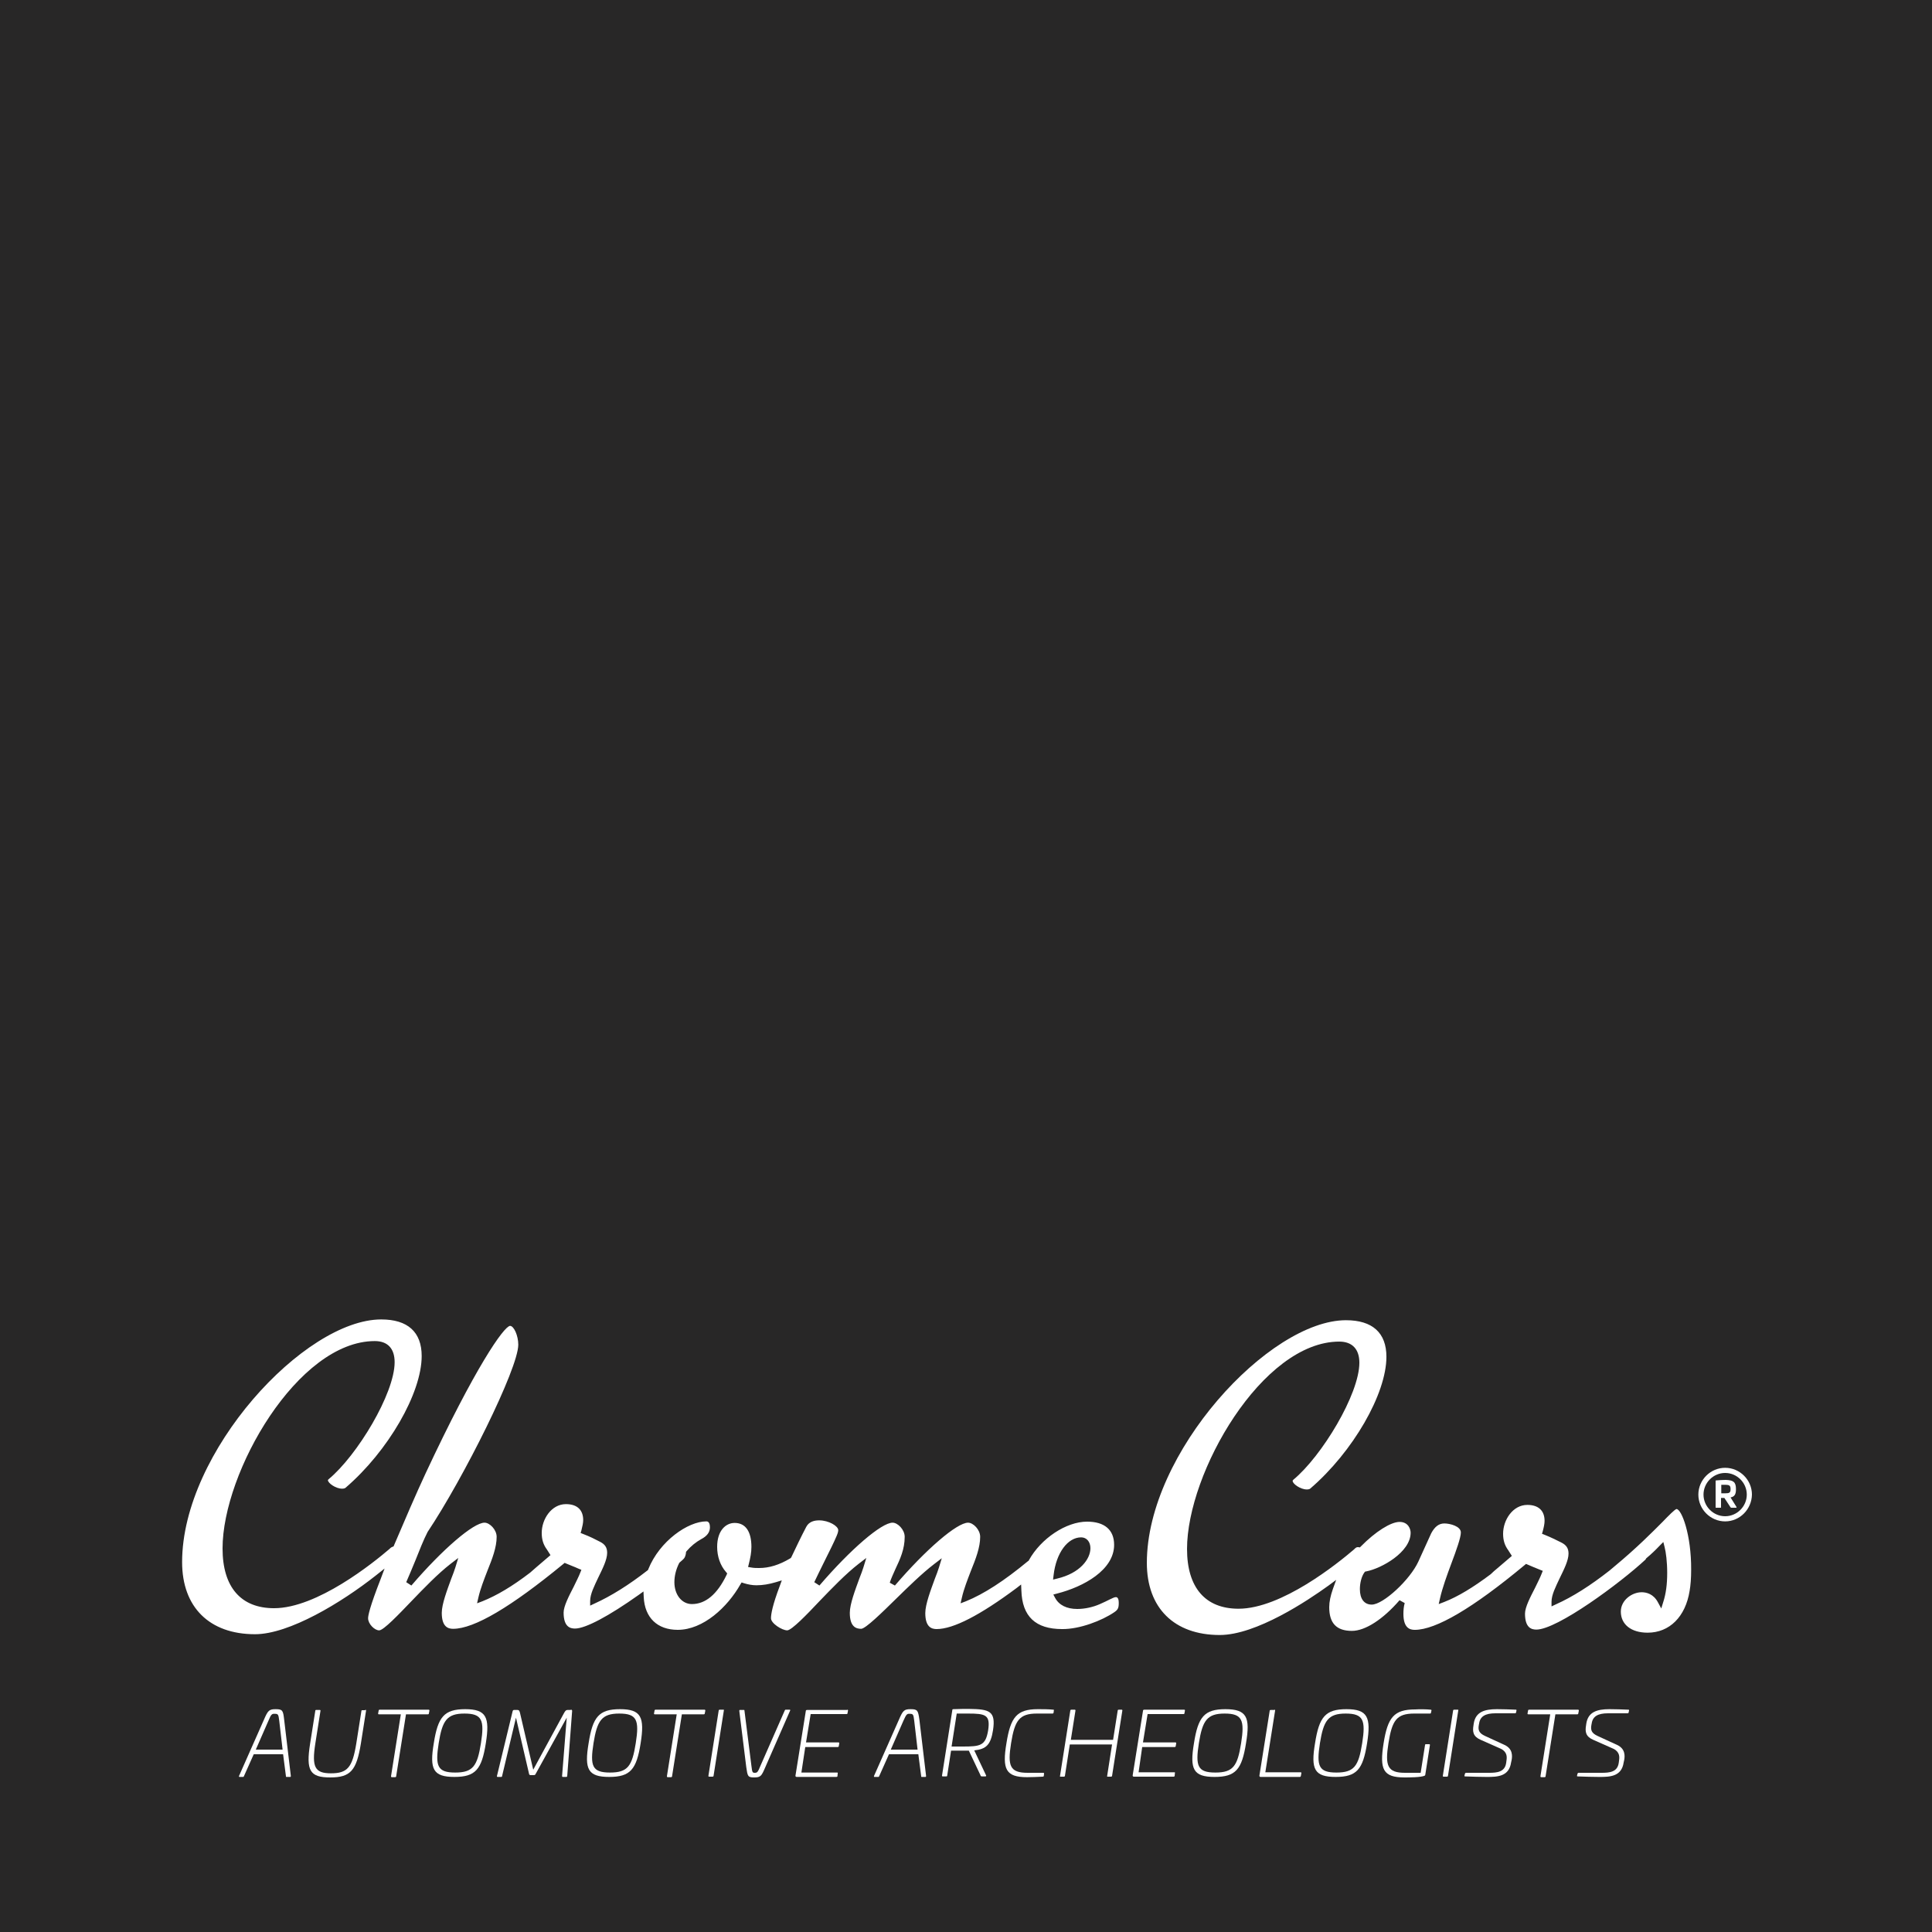 <?xml version="1.0" encoding="utf-8"?>
<!-- Generator: Adobe Illustrator 23.0.3, SVG Export Plug-In . SVG Version: 6.00 Build 0)  -->
<svg version="1.1" xmlns="http://www.w3.org/2000/svg" xmlns:xlink="http://www.w3.org/1999/xlink" x="0px" y="0px"
	 viewBox="0 0 750 750" style="enable-background:new 0 0 750 750;" xml:space="preserve">
<style type="text/css">
	.st0{display:none;fill:#282727;}
	.st1{fill:#FFFFFF;}
	.st2{fill:#282727;}
	.st3{fill:none;stroke:#000000;stroke-width:1.704;stroke-miterlimit:10;}
	.st4{fill:none;stroke:#FFFFFF;stroke-width:1.838;stroke-miterlimit:10;}
	.st5{fill:none;stroke:#FFFFFF;stroke-width:2;stroke-miterlimit:10;}
	.st6{fill:none;stroke:#282727;stroke-width:11;stroke-miterlimit:10;}
	.st7{fill:none;stroke:#282727;stroke-width:6;stroke-miterlimit:10;}
	.st8{fill:none;stroke:#000000;stroke-width:20;stroke-miterlimit:10;}
	.st9{fill:none;stroke:#FFFFFF;stroke-width:5;stroke-miterlimit:10;}
	.st10{fill:none;stroke:#000000;stroke-width:15.672;stroke-miterlimit:10;}
	.st11{fill:none;stroke:#FFFFFF;stroke-width:8.333;stroke-miterlimit:10;}
	.st12{fill:none;stroke:#000000;stroke-width:14.219;stroke-miterlimit:10;}
	.st13{fill:none;stroke:#000000;stroke-width:7.56;stroke-miterlimit:10;}
	.st14{fill:none;stroke:#FFFFFF;stroke-width:3;}
	.st15{fill:none;stroke:#000000;stroke-width:6.744;stroke-miterlimit:10;}
	.st16{fill:none;stroke:#000000;stroke-miterlimit:10;}
</style>
<g id="Ebene_1">
	<g>
		<rect class="st2" width="750" height="750"/>
		<g>
			<g>
				<g>
					<path class="st1" d="M650.8,585.8c-0.7,0.2-3,2.5-5.4,5c-4,4-9.9,10-18.7,17.3c-0.7,0.6-1.3,1.1-1.9,1.6
						c-7.4,5.8-14.3,10.2-20.8,13.1l-1.7,0.8v-1.8c0-2.7,1.6-5.8,3.2-9.2c1.6-3.3,3.4-6.8,3.4-9.5c0-2-0.8-3.3-2.8-4.3
						c-2-1-4-2-6.5-3l-1-0.4l0.3-1c0.4-1.5,0.7-2.9,0.7-4c0-4-2.4-6.2-6.7-6.2c-5.6,0-9.4,5.8-9.4,11.2c0,2.5,0.6,4.5,2,6.4l1.4,2.2
						l-5.5,4.7c-1.1,0.9-1.9,1.6-2.7,2.4c-6.8,5.1-12.7,8.7-18.1,10.8l-2.1,0.8l0.5-2.2c0.9-4,2.7-9,4.5-13.8
						c1.8-4.8,3.6-9.8,3.6-11.8c0-2.4-4.2-3.5-6.4-3.5c-2.1,0-3.7,1.2-5.1,3.8l-5,11c-3.2,7-13.6,16.7-18.1,16.7
						c-2.9,0-4.6-2.2-4.6-6c0-2.5,0.7-5,1.7-6.4l0.3-0.4l0.5-0.1c5.8-1.1,17.2-7.4,17.2-15c0-1.4-0.9-4.2-4.3-4.2
						c-3.4,0-9.4,3.8-15,9.5l-0.4,0.4l-0.6-0.1l-0.2,0c-0.4,0-0.7,0.1-1.3,0.7l-0.2,0.2c-6.3,5.4-28.1,23-44.8,23
						c-12.9,0-20-8.2-20-23.2c0-29.6,29.2-80.5,59.1-80.5c5,0,7.8,2.9,7.8,8.2c0,12.2-14.6,36.3-25.6,45.4c-0.3,0.3-0.3,0.3-0.3,0.5
						c0,1.1,3,3.3,5.5,3.3c0.8,0,1.2-0.2,1.4-0.4c16.5-14.2,29.5-36.7,29.5-51.1c0-9.3-5.4-14.2-15.7-14.2
						c-29.8,0-77.3,51.4-77.3,94.2c0,17.5,10.6,28,28.3,28c14.2,0,34.2-13.4,42.1-19.1l3.1-2.3l-1.3,3.6c-0.9,2.6-1.4,4.9-1.4,7
						c0,6.2,2.8,9.2,8.8,9.2c5.2,0,12.1-4.5,18.5-11.9l2,1.1c-0.4,1.4-0.5,2.8-0.5,4.2c0,5.5,2.5,6.2,4.4,6.2
						c8.2,0,22.5-8.4,42.6-25.1l0.6-0.5l0.7,0.3c0.7,0.3,1.4,0.6,2.1,0.9c0.8,0.3,1.7,0.7,2.7,1.1l1,0.4l-0.4,1
						c-0.6,1.6-1.6,3.5-2.6,5.6c-1.8,3.5-3.9,7.5-3.9,10c0,5.5,2.5,6.2,4.4,6.2c8.1,0,32.5-18,42.4-27.2l0.2-0.4l0.1-0.1
						c1.8-1.5,3.5-3.1,5.1-4.8l1.5-1.5l0.5,2c0.5,1.9,1,5.6,1,10c0,4.5-0.5,8.1-1.5,11.2l-0.8,2.6l-1.3-2.4
						c-1.7-3.2-4.4-3.9-6.3-3.9c-3.8,0-8.1,3.1-8.1,7.5c0,5,4,8.2,10.4,8.2c8.5,0,14.7-6.2,16.3-16.2c0.4-2.3,0.6-5,0.6-8.2
						C656.6,595.8,652.8,585.8,650.8,585.8z"/>
				</g>
				<g>
					<path class="st1" d="M432.5,625.9c1.5-1,1.8-1.7,1.8-3.7c0-1-0.2-2.2-1.1-2.2c-0.6,0-1.3,0.4-2.4,0.9c-1,0.5-2.2,1.1-3.8,1.8
						c-2.7,1.2-5.9,1.9-8.8,1.9c-4.1,0-7.1-1.5-8.6-4.3l-0.7-1.3l1.5-0.4c10.2-2.6,22.1-9.1,22.1-18.9c0-5.8-3.7-9-10.5-9
						c-8.1,0-17.9,6.5-22.6,15l-0.1,0.2l-0.2,0.1c-9.3,7.7-17.2,12.8-24.1,15.6l-2.1,0.8l0.5-2.2c0.8-3.5,2.2-7,3.5-10.4
						c1.9-4.7,3.6-9.1,3.6-13.2c0-2.8-2.7-5.5-4.7-5.5c-4.3,0-16.3,10.3-28.4,24.4l-2-1.1c0.6-1.8,1.4-3.5,2.2-5.3
						c1.8-3.8,3.6-7.7,3.6-12.5c0-2.8-2.7-5.5-4.7-5.5c-4.3,0-16.3,10.3-28.4,24.4l-2-1.3c1-2.2,2.5-5.1,3.9-8
						c1.9-3.8,3.8-7.6,4.8-10c0.6-1.4,0.6-2,0.6-2.2c0-1.6-3.7-3.8-7.4-3.8c-1.7,0-3.9,0.4-5,2.5c-2.1,4-4,8-5.8,11.8l-0.2,0.3
						l-0.3,0.2c-4.2,2.5-8.1,3.7-12,3.7c-1,0-2.1,0-3.1-0.2l-1.2-0.2l0.3-1.2c0.6-2.4,1-4.4,1-6.6c0-6-2.3-9.3-6.5-9.3
						c-3.4,0-6.8,2.9-6.8,9.3c0,3.7,1.2,7.2,3.4,9.7l0.5,0.6l-0.3,0.7c-3.6,7.4-8.1,11.2-13.4,11.2c-3.9,0-6.8-3.6-6.8-8.5
						c0-2.4,0.6-4.9,1.8-7.3l0.1-0.2l0.2-0.2c0.7-0.6,1.3-1.1,1.7-1.6c0.3-0.4,0.6-1.2,0.7-2.1l0-0.3l0.2-0.3c1.7-2,3.7-3.6,5.7-4.7
						c2.3-1.2,3.4-2.7,3.4-4.6c0-2.3-1.1-2.3-1.4-2.3c-7.1,0-18.1,7.6-22.5,18.5l-0.1,0.3l-0.2,0.2c-7.3,5.7-14.2,10-20.6,12.9
						l-1.7,0.8v-1.8c0-2.7,1.6-5.8,3.2-9.2c1.6-3.3,3.4-6.8,3.4-9.5c0-2-0.8-3.3-2.8-4.3c-1.9-1-3.9-2-6.5-3l-1-0.4l0.3-1
						c0.4-1.6,0.7-2.9,0.7-4c0-4-2.4-6.2-6.7-6.2c-5.6,0-9.4,5.8-9.4,11.2c0,2.5,0.6,4.5,2,6.4l1.4,2.2l-5.5,4.7
						c-0.9,0.8-1.6,1.4-2.4,2.1c-6.9,5.3-13,8.9-18.5,11.1l-2.1,0.8l0.5-2.2c0.8-3.5,2.2-7,3.5-10.4c1.9-4.7,3.6-9.1,3.6-13.2
						c0-2.8-2.7-5.5-4.7-5.5c-4.3,0-16.3,10.3-28.4,24.4l-2-1.3c1-2.2,2.2-5.2,3.5-8.3c1.6-4,3.2-8.1,4.8-11.2
						c13.9-20.8,35.2-63.4,35.2-72.7c0-3.5-1.7-7.3-3.2-7.3c-2.4,0.2-13.5,16-32.8,57.3c-3.6,7.7-8.2,18.4-12.2,27.8l-0.2,0.5
						l-0.5,0.2c-0.2,0.1-0.5,0.2-0.9,0.6l-0.2,0.2c-6.3,5.4-28.1,23-44.8,23c-12.9,0-20-8.2-20-23.2c0-29.6,29.2-80.5,59.1-80.5
						c5,0,7.7,2.9,7.7,8.2c0,12.2-14.6,36.3-25.6,45.4c-0.3,0.3-0.3,0.3-0.3,0.4c0,1.1,3,3.3,5.5,3.3c0.8,0,1.2-0.2,1.4-0.4
						c16.5-14.2,29.5-36.7,29.5-51.1c0-9.3-5.4-14.2-15.7-14.2c-29.8,0-77.3,51.4-77.3,94.2c0,17.5,10.6,28,28.3,28
						c13.3,0,33.6-12.3,46.9-22.8l3.4-2.7l-1.5,4c-4.3,11-4.9,14.3-4.9,15.3c0,2.2,2.5,4.7,4.3,4.7c1.7,0,7.6-6.2,12.4-11.2
						c4.9-5.1,10.4-10.8,15.3-14.6l3-2.3l-1.1,3.6c-0.4,1.2-0.9,2.7-1.6,4.4c-1.6,4.4-3.7,9.9-3.7,13.3c0,5.5,2.5,6.2,4.4,6.2
						c8.2,0,22.5-8.5,42.7-25.1l0.6-0.5l0.7,0.3c0.7,0.3,1.4,0.6,2.2,0.9c0.8,0.3,1.7,0.7,2.6,1.1l1,0.4l-0.4,1
						c-0.6,1.6-1.6,3.5-2.6,5.6c-1.8,3.5-3.9,7.5-3.9,10c0,5.5,2.5,6.2,4.4,6.2c4.1,0,13.1-4.8,24.8-13.1l1.8-1.3l0.1,2.2
						c0.4,8,5.3,12.7,13.2,12.7c9.9,0,19.3-8.8,24.3-17.6l0.5-0.8l0.9,0.3c1.6,0.5,3.3,0.8,4.8,0.8c2.5,0,4.9-0.4,7.6-1.2l2.3-0.7
						l-0.8,2.2c-2.8,7.4-3.4,10.9-3.4,12.5c0,2,4.3,4.7,6.3,4.7c1.7,0,7.7-6.2,12.4-11.2c4.9-5.1,10.4-10.8,15.3-14.6l3-2.3
						l-1.1,3.6c-0.4,1.2-0.9,2.7-1.6,4.4c-1.6,4.4-3.7,9.9-3.7,13.3c0,5.5,2.5,6.2,4.4,6.2c1.7,0,8.2-6.4,13.4-11.5
						c4.8-4.7,10.2-10,14.9-13.6l3-2.3l-1.1,3.6c-0.4,1.2-0.9,2.7-1.6,4.4c-1.6,4.4-3.7,9.9-3.7,13.3c0,5.5,2.5,6.2,4.4,6.2
						c6.5,0,16.9-5.4,31-15.9l1.8-1.4l0.1,2.3c0.3,10.1,5.5,15,15.8,15C419.1,632.5,427.8,629.1,432.5,625.9z M409,611.5
						c1-8.7,5.5-14.7,10.7-14.7c2.1,0,3.6,1.7,3.6,4.2c0,4.2-4,9.7-12.9,11.8l-1.6,0.4L409,611.5z"/>
				</g>
			</g>
			<g>
				<g>
					<path class="st1" d="M673.9,578.1c0,2.1-0.6,2.9-2.1,3.2l2.3,3.7c0.1,0.2,0,0.3-0.2,0.3h-1.7c-0.3,0-0.4-0.1-0.5-0.3l-2.3-3.5
						h-1.3v3.6c0,0.2,0,0.2-0.2,0.2h-1.7c-0.2,0-0.2,0-0.2-0.2v-10.2c0-0.2,0-0.2,0.2-0.2c1.2-0.1,2.5-0.2,3.7-0.2
						C672.9,574.6,673.9,575.3,673.9,578.1z M668.2,576.4v3.3h1.5c1.6,0,2.1-0.2,2.1-1.6c0-1.4-0.4-1.7-2.1-1.7H668.2z"/>
				</g>
				<g>
					<path class="st1" d="M669.7,590.6c-5.7,0-10.4-4.7-10.4-10.4c0-5.7,4.7-10.4,10.4-10.4c5.7,0,10.4,4.7,10.4,10.4
						C680,585.9,675.4,590.6,669.7,590.6z M669.7,571.8c-4.6,0-8.4,3.8-8.4,8.4s3.8,8.4,8.4,8.4s8.4-3.8,8.4-8.4
						S674.3,571.8,669.7,571.8z"/>
				</g>
			</g>
			<g>
				<path class="st1" d="M110.3,667.5l2.6,21.9c0,0.3,0,0.4-0.3,0.4h-1.4c-0.2,0-0.2-0.1-0.2-0.3l-1.1-8.5H98.5l-3.8,8.5
					c-0.1,0.2-0.1,0.3-0.4,0.3H93c-0.2,0-0.3-0.1-0.2-0.4l9.7-21.9c1.5-3.5,2-4,4.5-4C109.7,663.5,109.9,664,110.3,667.5z
					 M104.2,668l-4.9,11.2h10.4l-1.3-11.2c-0.3-2.4-0.4-2.7-1.7-2.7C105.5,665.2,105.2,665.6,104.2,668z"/>
				<path class="st1" d="M141.8,663.7c0.2,0,0.3,0.1,0.3,0.4l-2,12.7c-1.7,10.5-4,13.2-11.9,13.2c-7.9,0-9.5-2.6-7.8-13.2l2-12.7
					c0-0.2,0.1-0.3,0.4-0.3h1.3c0.2,0,0.4,0.1,0.3,0.4l-2,12.7c-1.4,9.1-0.2,11.5,6.1,11.5c6.4,0,8.3-2.3,9.8-11.5l2-12.7
					c0-0.2,0.1-0.3,0.4-0.3H141.8z"/>
				<path class="st1" d="M166.4,663.7c0.2,0,0.3,0.1,0.3,0.4l-0.2,1c0,0.2-0.1,0.4-0.4,0.4h-8.5l-3.8,24c0,0.2-0.1,0.4-0.4,0.4h-1.3
					c-0.2,0-0.3-0.1-0.3-0.4l3.8-24h-8.5c-0.2,0-0.4-0.1-0.3-0.4l0.2-1.1c0-0.2,0.2-0.3,0.4-0.3H166.4z"/>
				<path class="st1" d="M188.6,676.7c-1.6,10.2-4,13.1-12.2,13.1c-8.3,0-9.7-3-8-13.1c1.6-10.2,4-13.2,12.2-13.2
					C188.8,663.5,190.2,666.6,188.6,676.7z M170.3,676.7c-1.4,8.9-0.5,11.4,6.4,11.4s8.6-2.5,10-11.4c1.4-8.9,0.5-11.5-6.4-11.5
					C173.5,665.2,171.7,667.9,170.3,676.7z"/>
				<path class="st1" d="M221.6,663.7c0.3,0,0.5,0.1,0.5,0.5l-1.9,25.2c0,0.2-0.1,0.4-0.4,0.4h-1.3c-0.2,0-0.3-0.1-0.3-0.4l1.8-22.6
					l-12.1,21.9c-0.1,0.3-0.4,0.4-0.7,0.4H206c-0.3,0-0.5-0.1-0.6-0.4l-5.1-21.9l-5.4,22.7c0,0.2-0.1,0.3-0.4,0.3h-1.3
					c-0.2,0-0.3-0.1-0.3-0.3l6.1-25.2c0.1-0.4,0.3-0.5,0.6-0.5h1.3c0.6,0,0.8,0.4,1,1.3l5.1,21.9l11.9-21.9c0.5-0.9,0.8-1.3,1.4-1.3
					H221.6z"/>
				<path class="st1" d="M248.7,676.7c-1.6,10.2-4,13.1-12.2,13.1c-8.3,0-9.7-3-8-13.1c1.6-10.2,4-13.2,12.2-13.2
					C248.9,663.5,250.3,666.6,248.7,676.7z M230.4,676.7c-1.4,8.9-0.5,11.4,6.4,11.4s8.6-2.5,10-11.4c1.4-8.9,0.5-11.5-6.4-11.5
					C233.6,665.2,231.8,667.9,230.4,676.7z"/>
				<path class="st1" d="M273.5,663.7c0.2,0,0.3,0.1,0.3,0.4l-0.2,1c0,0.2-0.1,0.4-0.4,0.4h-8.5l-3.8,24c0,0.2-0.1,0.4-0.4,0.4h-1.3
					c-0.2,0-0.3-0.1-0.3-0.4l3.8-24h-8.5c-0.2,0-0.4-0.1-0.3-0.4l0.2-1.1c0-0.2,0.2-0.3,0.4-0.3H273.5z"/>
				<path class="st1" d="M280.8,663.7c0.2,0,0.3,0.1,0.2,0.3l-4,25.4c0,0.2-0.2,0.3-0.4,0.3h-1.3c-0.2,0-0.3-0.1-0.3-0.3l4-25.4
					c0-0.2,0.2-0.3,0.4-0.3H280.8z"/>
				<path class="st1" d="M306.5,663.7c0.2,0,0.4,0.1,0.2,0.4l-9.6,21.9c-1.5,3.5-1.8,4-4.4,4c-2.4,0-2.5-0.5-3-4l-2.7-21.8
					c0-0.3,0-0.4,0.3-0.4h1.5c0.2,0,0.2,0.1,0.2,0.3l2.7,21.4c0.3,2.5,0.4,2.7,1.3,2.7c1,0,1.2-0.3,2.2-2.7l9.4-21.4
					c0.1-0.3,0.2-0.4,0.4-0.4H306.5z"/>
				<path class="st1" d="M328.9,663.7c0.2,0,0.3,0.1,0.3,0.3l-0.2,1.1c0,0.2-0.1,0.3-0.4,0.3h-13.9l-1.8,11h12.6
					c0.2,0,0.3,0.1,0.3,0.4l-0.2,1.1c0,0.2-0.2,0.3-0.4,0.3h-12.6l-1.5,9.9H325c0.2,0,0.3,0.1,0.2,0.3l-0.1,1.1
					c0,0.2-0.2,0.3-0.4,0.3h-15.4c-0.4,0-0.5-0.2-0.5-0.5l4-25c0-0.4,0.2-0.5,0.6-0.5H328.9z"/>
				<path class="st1" d="M356.9,667.5l2.6,21.9c0,0.3,0,0.4-0.3,0.4h-1.4c-0.2,0-0.2-0.1-0.2-0.3l-1.1-8.5h-11.4l-3.8,8.5
					c-0.1,0.2-0.1,0.3-0.4,0.3h-1.4c-0.2,0-0.3-0.1-0.2-0.4l9.7-21.9c1.5-3.5,2-4,4.5-4C356.2,663.5,356.4,664,356.9,667.5z
					 M350.7,668l-4.9,11.2h10.4l-1.3-11.2c-0.3-2.4-0.4-2.7-1.7-2.7C352,665.2,351.8,665.6,350.7,668z"/>
				<path class="st1" d="M385.5,671.6c-0.9,5.8-2.7,7.4-7.3,7.9l4.6,9.7c0.1,0.2,0,0.4-0.3,0.4h-1.2c-0.5,0-0.6-0.1-0.7-0.5
					l-4.5-9.5h-6.9l-1.5,9.7c0,0.2-0.1,0.3-0.4,0.3h-1.3c-0.2,0-0.4-0.1-0.3-0.4l4-25.4c0-0.2,0.1-0.3,0.4-0.3
					c2-0.1,4.7-0.1,6.1-0.1C384.1,663.5,386.6,664.2,385.5,671.6z M371.4,665.2l-2,12.8h4.3c6.9,0,8.9-0.3,9.9-6.3
					c0.9-6-1-6.5-7.8-6.5H371.4z"/>
				<path class="st1" d="M408.9,663.7c0.2,0,0.3,0.1,0.2,0.3l-0.1,0.9c-0.1,0.2-0.2,0.3-0.4,0.3h-6.1c-6.8,0-8.6,2.7-10,11.5
					c-1.4,8.8-0.5,11.5,6.4,11.5h6.1c0.2,0,0.3,0.1,0.3,0.3l-0.1,0.9c0,0.2-0.2,0.3-0.4,0.3c-1.8,0.1-4.6,0.2-6.1,0.2
					c-8.3,0-9.7-3.1-8-13.2c1.6-10.1,4-13.2,12.2-13.2C404.4,663.5,407.2,663.5,408.9,663.7z"/>
				<path class="st1" d="M435.4,663.7c0.2,0,0.3,0.1,0.3,0.3l-4,25.4c0,0.2-0.2,0.3-0.4,0.3H430c-0.2,0-0.3-0.1-0.2-0.3l1.9-12.2
					h-16.4l-1.9,12.2c0,0.2-0.2,0.3-0.4,0.3h-1.3c-0.2,0-0.3-0.1-0.2-0.3l4-25.4c0-0.2,0.2-0.3,0.4-0.3h1.3c0.2,0,0.3,0.1,0.3,0.3
					l-1.8,11.4h16.4l1.8-11.4c0-0.2,0.2-0.3,0.4-0.3H435.4z"/>
				<path class="st1" d="M459.7,663.7c0.2,0,0.3,0.1,0.3,0.3l-0.2,1.1c0,0.2-0.1,0.3-0.4,0.3h-13.9l-1.8,11h12.6
					c0.2,0,0.3,0.1,0.3,0.4l-0.2,1.1c0,0.2-0.2,0.3-0.4,0.3h-12.6L442,688h13.9c0.2,0,0.3,0.1,0.2,0.3l-0.1,1.1
					c0,0.2-0.2,0.3-0.4,0.3h-15.4c-0.4,0-0.5-0.2-0.5-0.5l4-25c0-0.4,0.2-0.5,0.6-0.5H459.7z"/>
				<path class="st1" d="M483.7,676.7c-1.6,10.2-4,13.1-12.2,13.1c-8.3,0-9.7-3-8-13.1c1.6-10.2,4-13.2,12.2-13.2
					C484,663.5,485.4,666.6,483.7,676.7z M465.4,676.7c-1.4,8.9-0.5,11.4,6.4,11.4c6.9,0,8.6-2.5,10-11.4c1.4-8.9,0.5-11.5-6.4-11.5
					C468.6,665.2,466.8,667.9,465.4,676.7z"/>
				<path class="st1" d="M494.7,663.7c0.2,0,0.3,0.1,0.3,0.3l-3.8,24h13.7c0.2,0,0.3,0.1,0.3,0.3l-0.2,1.1c0,0.2-0.2,0.4-0.4,0.4
					h-15.2c-0.3,0-0.5-0.1-0.5-0.5l4-25.2c0-0.2,0.2-0.3,0.4-0.3H494.7z"/>
				<path class="st1" d="M530.7,676.7c-1.6,10.2-4,13.1-12.2,13.1c-8.3,0-9.7-3-8-13.1c1.6-10.2,4-13.2,12.2-13.2
					S532.3,666.6,530.7,676.7z M512.4,676.7c-1.4,8.9-0.5,11.4,6.4,11.4c6.9,0,8.6-2.5,10-11.4c1.4-8.9,0.5-11.5-6.4-11.5
					C515.6,665.2,513.8,667.9,512.4,676.7z"/>
				<path class="st1" d="M555.4,663.7c0.2,0,0.3,0.1,0.3,0.3l-0.2,0.9c0,0.2-0.1,0.3-0.4,0.3H549c-6.9,0-8.6,2.7-10,11.5
					c-1.4,8.8-0.4,11.5,6.4,11.5h6.1l1.7-10.8c0-0.2,0.1-0.3,0.4-0.3h1.2c0.2,0,0.3,0.1,0.3,0.3l-1.8,11.5c0,0.2-0.1,0.3-0.2,0.4
					c-1.4,0.7-6.1,0.7-7.9,0.7c-8.3,0-9.7-3.1-8.1-13.2c1.6-10.1,4-13.2,12.3-13.2C550.9,663.5,553.7,663.5,555.4,663.7z"/>
				<path class="st1" d="M565.9,663.7c0.2,0,0.3,0.1,0.2,0.3l-4,25.4c0,0.2-0.2,0.3-0.4,0.3h-1.3c-0.2,0-0.3-0.1-0.3-0.3l4-25.4
					c0-0.2,0.2-0.3,0.4-0.3H565.9z"/>
				<path class="st1" d="M588.5,663.7c0.2,0,0.2,0.1,0.2,0.3l-0.2,0.9c0,0.1-0.2,0.2-0.4,0.2h-7.6c-3.9,0-5.9,1.2-6.3,3.9l-0.1,0.5
					c-0.4,2.1,0,3.3,2.4,4.4l7.6,3.5c3.2,1.5,3,4.3,2.7,5.9l-0.2,0.9c-0.8,5.5-5.4,5.6-9.4,5.6c-1.9,0-6.3-0.1-8.5-0.2
					c-0.1,0-0.3-0.1-0.2-0.3l0.2-0.8c0.1-0.2,0.2-0.3,0.4-0.3h8.9c3.2,0,6.2-0.3,6.7-3.9l0.1-0.8c0.2-1.3,0.4-3.3-2.1-4.6l-7.9-3.5
					c-3-1.3-3.2-3.2-2.8-5.6l0.1-0.7c0.7-4.5,4.1-5.6,9-5.6C583.2,663.5,586.3,663.6,588.5,663.7z"/>
				<path class="st1" d="M612.6,663.7c0.2,0,0.3,0.1,0.3,0.4l-0.2,1c0,0.2-0.1,0.4-0.4,0.4h-8.5l-3.8,24c0,0.2-0.1,0.4-0.4,0.4h-1.3
					c-0.2,0-0.3-0.1-0.3-0.4l3.8-24h-8.5c-0.2,0-0.4-0.1-0.3-0.4l0.2-1.1c0-0.2,0.2-0.3,0.4-0.3H612.6z"/>
				<path class="st1" d="M632.2,663.7c0.2,0,0.2,0.1,0.2,0.3l-0.2,0.9c0,0.1-0.2,0.2-0.4,0.2h-7.6c-3.9,0-5.9,1.2-6.3,3.9l-0.1,0.5
					c-0.4,2.1,0,3.3,2.4,4.4l7.6,3.5c3.2,1.5,3,4.3,2.7,5.9l-0.2,0.9c-0.8,5.5-5.4,5.6-9.4,5.6c-1.9,0-6.3-0.1-8.5-0.2
					c-0.1,0-0.3-0.1-0.2-0.3l0.2-0.8c0.1-0.2,0.2-0.3,0.4-0.3h8.9c3.2,0,6.2-0.3,6.7-3.9l0.1-0.8c0.2-1.3,0.4-3.3-2.1-4.6l-7.9-3.5
					c-3-1.3-3.2-3.2-2.8-5.6l0.1-0.7c0.7-4.5,4.1-5.6,9-5.6C626.9,663.5,630,663.6,632.2,663.7z"/>
			</g>
		</g>
	</g>
</g>
<g id="Isolationsmodus">
</g>
</svg>
